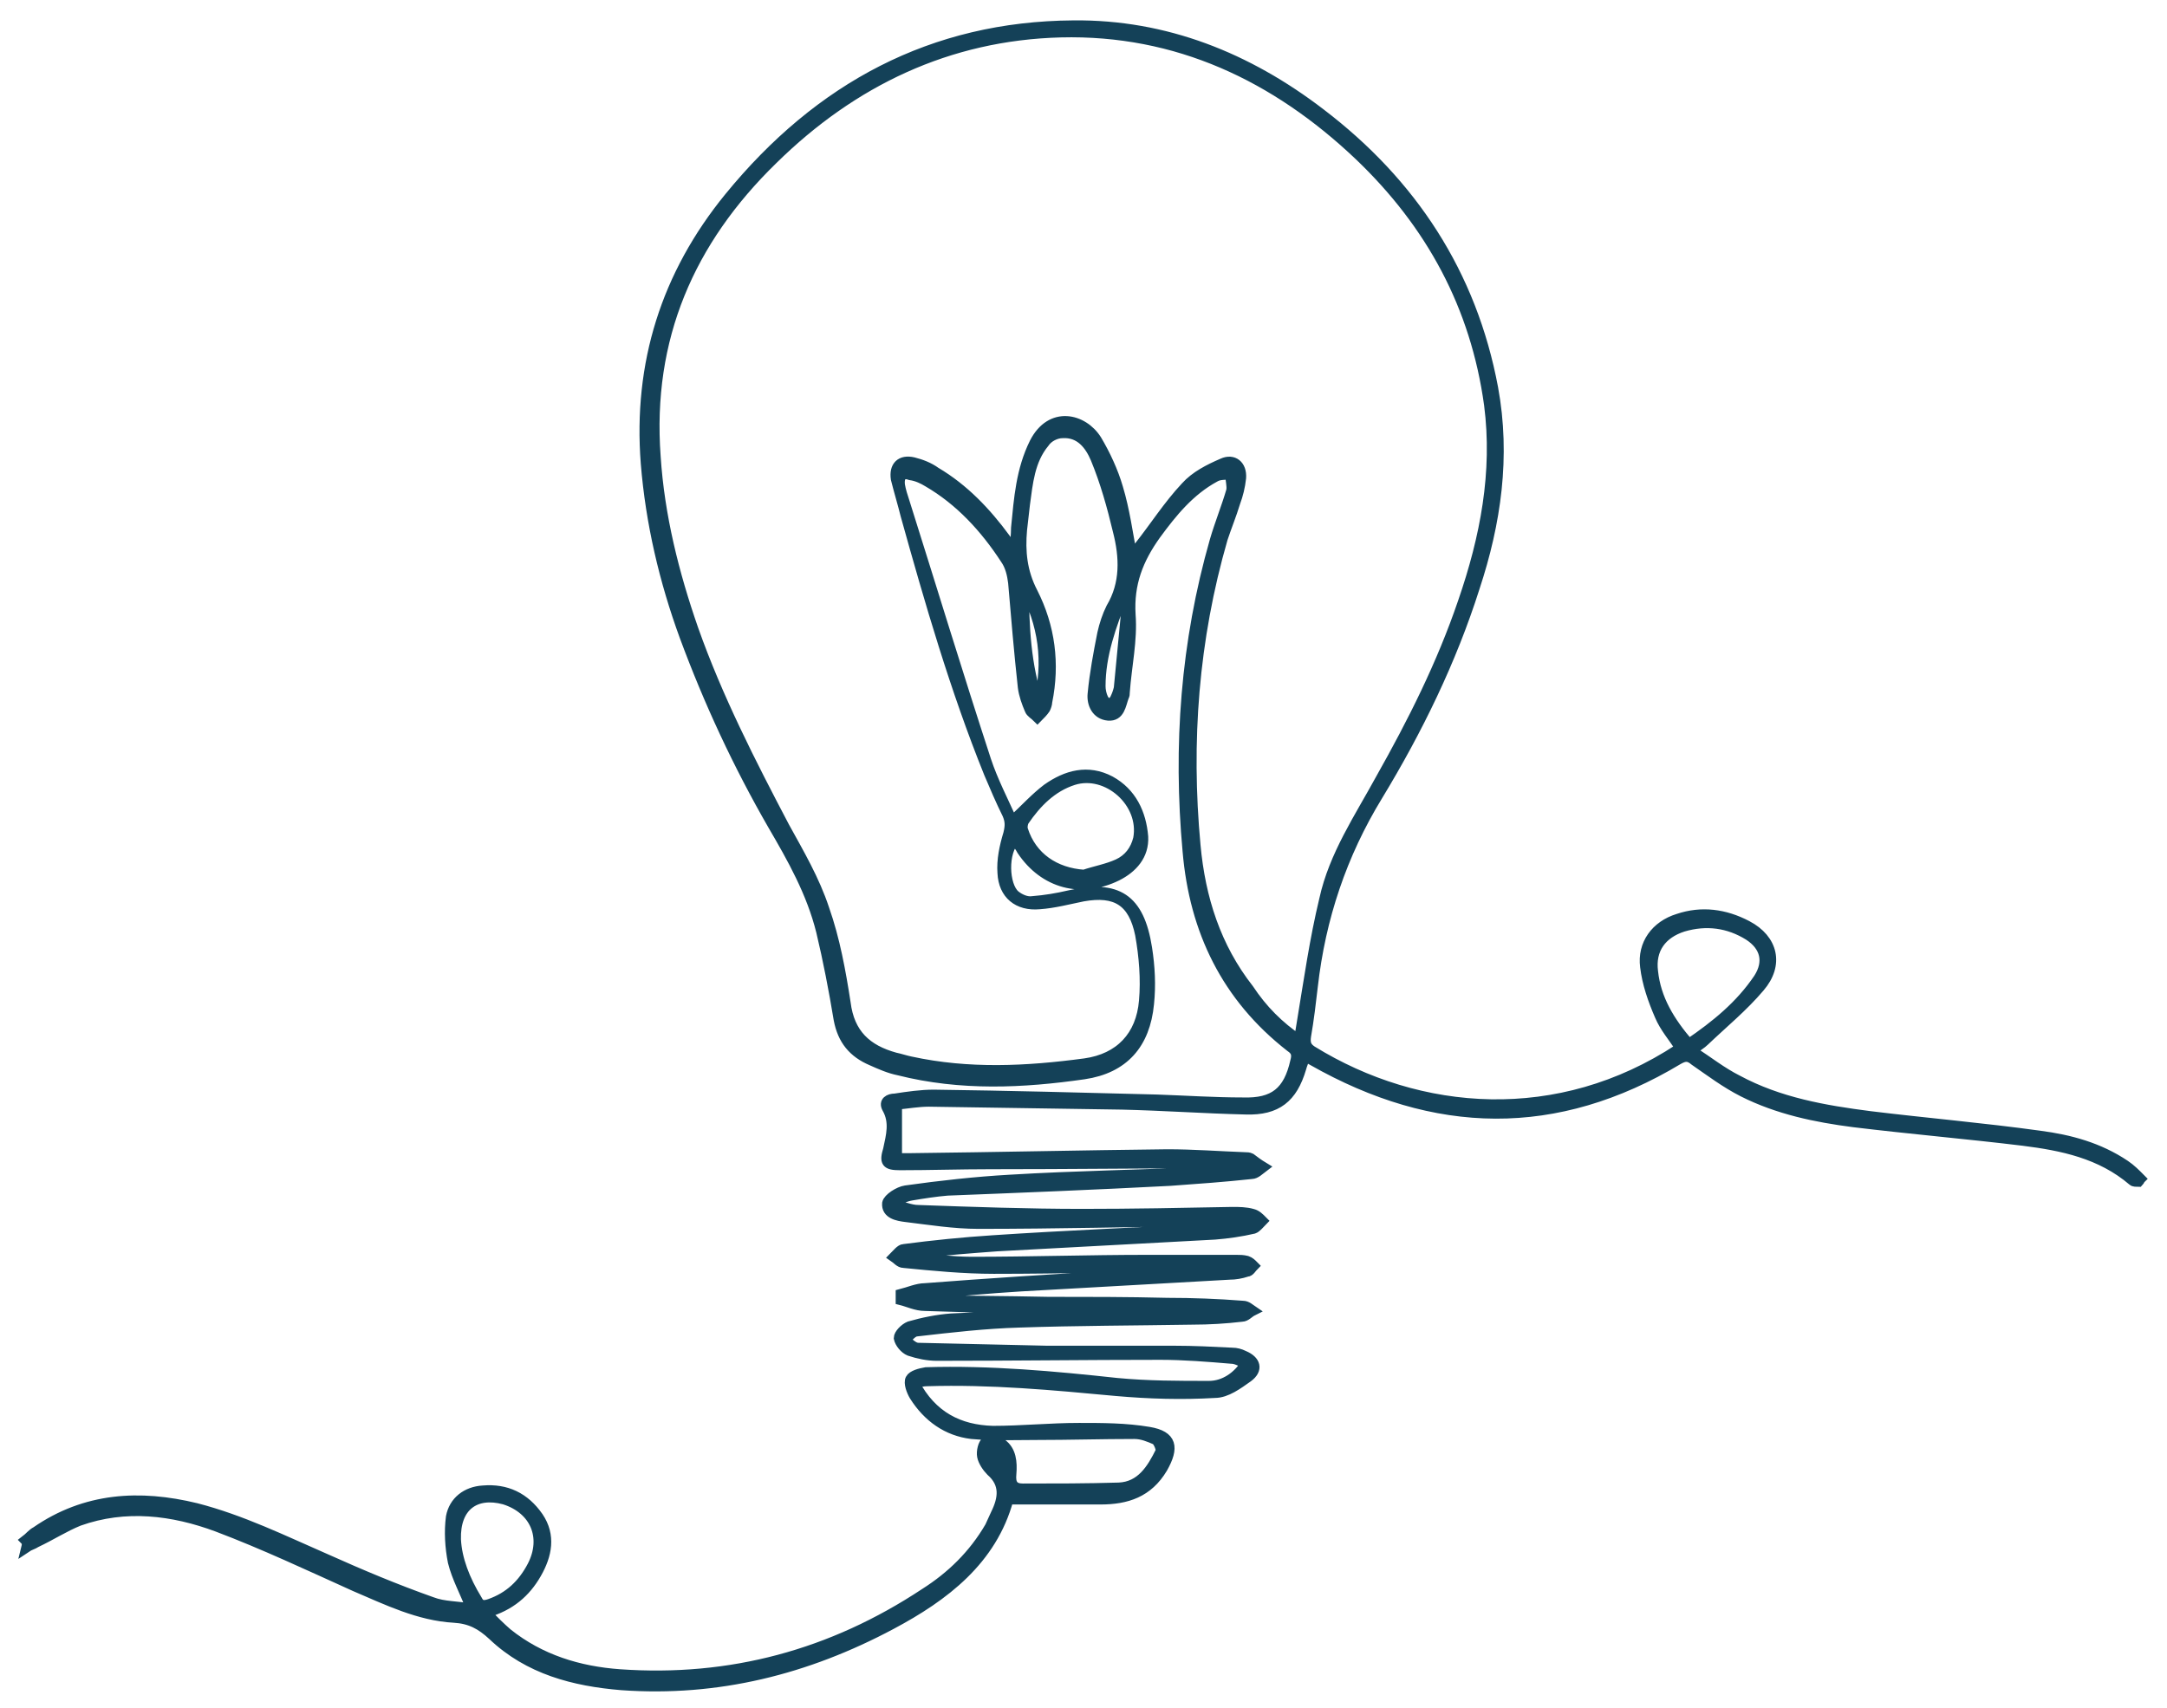 <svg width="85" height="67" viewBox="0 0 85 67" fill="none" xmlns="http://www.w3.org/2000/svg">
<mask id="path-1-outside-1_257_71" maskUnits="userSpaceOnUse" x="0" y="-0.001" width="85" height="67" fill="black">
<rect fill="white" y="-0.001" width="85" height="67"/>
<path d="M1 60.439C1.152 60.324 1.266 60.171 1.418 60.094C3.357 58.752 5.486 58.637 7.692 59.174C9.479 59.634 11.114 60.439 12.787 61.168C14.155 61.782 15.524 62.357 16.931 62.855C17.425 63.047 17.957 63.009 18.49 63.124C18.224 62.434 17.919 61.897 17.767 61.283C17.653 60.708 17.615 60.094 17.691 59.519C17.805 58.906 18.3 58.522 18.946 58.484C19.858 58.407 20.581 58.752 21.113 59.519C21.607 60.248 21.455 61.015 21.037 61.743C20.619 62.472 20.011 63.009 19.06 63.277C19.364 63.584 19.63 63.852 19.896 64.082C21.189 65.118 22.71 65.578 24.307 65.693C28.641 66 32.633 64.926 36.284 62.51C37.31 61.858 38.185 61.015 38.831 59.903C38.907 59.749 38.983 59.557 39.059 59.404C39.363 58.79 39.439 58.215 38.869 57.717C38.717 57.563 38.565 57.333 38.527 57.141C38.489 56.95 38.565 56.643 38.679 56.566C38.831 56.489 39.135 56.528 39.287 56.643C39.667 56.911 39.705 57.371 39.667 57.832C39.629 58.215 39.743 58.407 40.124 58.407C41.378 58.407 42.633 58.407 43.888 58.369C44.762 58.33 45.181 57.64 45.523 56.95C45.561 56.873 45.447 56.566 45.333 56.489C45.066 56.374 44.8 56.259 44.496 56.259C43.203 56.259 41.949 56.298 40.656 56.298C39.819 56.298 38.945 56.336 38.109 56.259C37.158 56.144 36.398 55.608 35.865 54.764C35.751 54.572 35.637 54.265 35.713 54.112C35.789 53.959 36.093 53.882 36.322 53.843C38.831 53.767 41.34 53.997 43.812 54.265C45.028 54.38 46.207 54.38 47.424 54.38C48.032 54.38 48.564 53.997 48.868 53.498C48.678 53.422 48.488 53.307 48.298 53.307C47.386 53.23 46.435 53.153 45.523 53.153C42.595 53.153 39.667 53.192 36.74 53.192C36.398 53.192 36.017 53.115 35.675 53C35.485 52.923 35.295 52.693 35.257 52.501C35.257 52.348 35.485 52.118 35.675 52.041C36.208 51.888 36.778 51.773 37.31 51.734C38.755 51.658 40.2 51.619 41.682 51.581C43.355 51.543 45.028 51.504 46.739 51.466C47.158 51.466 47.538 51.466 47.956 51.466C47.956 51.428 47.956 51.351 47.956 51.312C47.386 51.312 46.777 51.312 46.207 51.312C45.371 51.312 44.496 51.312 43.66 51.312C42.329 51.312 41.036 51.312 39.706 51.312C38.565 51.312 37.424 51.274 36.284 51.236C35.941 51.236 35.637 51.082 35.333 51.006C35.333 50.929 35.333 50.852 35.333 50.776C35.637 50.699 35.979 50.546 36.284 50.546C38.755 50.354 41.226 50.2 43.698 50.047C44.914 49.97 46.131 49.932 47.348 49.855C47.462 49.855 47.576 49.817 47.69 49.702C47.538 49.702 47.386 49.664 47.234 49.664C44.496 49.702 41.721 49.779 38.983 49.779C37.804 49.779 36.626 49.664 35.447 49.548C35.295 49.548 35.181 49.395 35.067 49.318C35.181 49.203 35.333 49.012 35.447 49.012C36.626 48.858 37.766 48.743 38.945 48.666C41.797 48.475 44.648 48.36 47.5 48.206C47.956 48.168 48.374 48.13 48.831 48.053C48.831 48.015 48.831 47.938 48.831 47.9C48.412 47.9 47.956 47.9 47.538 47.9C44.496 47.938 41.416 48.015 38.375 48.015C37.424 48.015 36.474 47.861 35.523 47.746C35.219 47.708 34.763 47.631 34.801 47.209C34.839 47.017 35.257 46.749 35.523 46.711C36.892 46.519 38.261 46.366 39.629 46.289C42.177 46.136 44.762 46.097 47.31 45.982C47.842 45.944 48.374 45.905 48.945 45.829C48.945 45.79 48.945 45.752 48.945 45.714C48.64 45.675 48.336 45.637 48.032 45.637C44.952 45.637 41.911 45.675 38.831 45.675C37.652 45.675 36.474 45.714 35.295 45.714C34.763 45.714 34.687 45.599 34.839 45.1C34.953 44.563 35.105 44.026 34.801 43.489C34.649 43.221 34.877 43.106 35.105 43.106C35.599 43.029 36.132 42.953 36.626 42.953C39.553 42.991 42.443 43.068 45.371 43.144C46.511 43.183 47.614 43.259 48.755 43.259C49.971 43.298 50.541 42.838 50.808 41.649C50.884 41.38 50.846 41.227 50.617 41.074C48.108 39.118 46.853 36.51 46.587 33.404C46.207 29.262 46.511 25.198 47.652 21.209C47.842 20.557 48.108 19.905 48.298 19.253C48.336 19.062 48.26 18.832 48.26 18.602C48.07 18.64 47.842 18.602 47.652 18.717C46.663 19.253 45.979 20.097 45.333 20.979C44.648 21.938 44.268 22.897 44.344 24.124C44.42 25.121 44.192 26.118 44.116 27.153C44.116 27.23 44.116 27.268 44.078 27.345C43.964 27.652 43.926 28.112 43.469 28.074C43.013 28.035 42.823 27.613 42.861 27.23C42.937 26.425 43.089 25.619 43.241 24.852C43.318 24.507 43.431 24.162 43.584 23.855C44.154 22.897 44.116 21.861 43.85 20.826C43.622 19.867 43.355 18.908 42.975 17.988C42.747 17.451 42.367 16.953 41.682 16.991C41.416 16.991 41.112 17.144 40.96 17.375C40.39 18.065 40.314 18.947 40.2 19.79C40.162 20.136 40.124 20.442 40.086 20.788C40.01 21.631 40.086 22.436 40.504 23.242C41.188 24.584 41.378 26.041 41.074 27.537C41.074 27.613 41.036 27.729 40.998 27.805C40.922 27.92 40.808 28.035 40.694 28.15C40.58 28.035 40.428 27.959 40.39 27.843C40.276 27.575 40.162 27.268 40.124 26.962C39.972 25.581 39.858 24.2 39.743 22.858C39.705 22.552 39.629 22.206 39.439 21.938C38.641 20.711 37.652 19.637 36.398 18.908C36.208 18.793 35.979 18.678 35.713 18.64C35.409 18.525 35.257 18.678 35.295 19.023C35.333 19.253 35.409 19.484 35.485 19.714C36.55 23.088 37.576 26.463 38.679 29.838C38.945 30.643 39.363 31.448 39.706 32.215C40.2 31.755 40.618 31.295 41.074 30.95C41.835 30.413 42.671 30.183 43.546 30.643C44.382 31.103 44.762 31.908 44.838 32.829C44.876 33.557 44.42 34.056 43.812 34.363C42.405 35.053 40.96 34.669 40.086 33.366C40.01 33.212 39.896 33.097 39.819 32.944C39.325 33.404 39.363 34.746 39.819 35.13C40.01 35.283 40.276 35.398 40.504 35.36C40.998 35.321 41.454 35.245 41.949 35.13C43.812 34.708 44.686 35.245 44.99 37.2C45.104 37.929 45.142 38.658 45.066 39.386C44.914 40.959 44.078 41.917 42.519 42.147C40.124 42.492 37.69 42.608 35.257 41.994C34.877 41.917 34.535 41.764 34.192 41.611C33.47 41.304 33.052 40.805 32.9 40C32.71 38.849 32.481 37.661 32.215 36.548C31.835 35.015 31.075 33.672 30.314 32.369C28.945 29.991 27.805 27.537 26.854 24.967C26.056 22.782 25.524 20.519 25.334 18.18C25.029 14.268 26.132 10.779 28.603 7.749C32.139 3.416 36.588 1.038 42.101 1C45.713 0.961 48.945 2.265 51.796 4.451C55.37 7.174 57.727 10.74 58.564 15.227C59.058 17.911 58.678 20.519 57.842 23.05C56.929 25.926 55.598 28.649 54.039 31.218C52.633 33.519 51.796 36.012 51.492 38.696C51.416 39.348 51.34 40 51.226 40.652C51.188 40.92 51.226 41.074 51.454 41.227C55.674 43.835 61.149 44.257 65.864 41.15C65.864 41.15 65.864 41.112 65.902 41.112C65.636 40.69 65.294 40.307 65.103 39.846C64.837 39.233 64.609 38.581 64.533 37.929C64.419 37.047 64.951 36.318 65.826 36.05C66.738 35.743 67.651 35.858 68.525 36.318C69.552 36.855 69.78 37.852 69.02 38.734C68.373 39.501 67.575 40.153 66.853 40.843C66.738 40.959 66.586 41.035 66.358 41.227C67.005 41.649 67.537 42.071 68.145 42.377C69.78 43.259 71.567 43.566 73.354 43.796C75.559 44.065 77.803 44.257 80.008 44.563C81.186 44.717 82.327 45.023 83.354 45.714C83.582 45.867 83.772 46.059 83.962 46.251C83.924 46.289 83.924 46.327 83.886 46.366C83.81 46.366 83.696 46.366 83.658 46.327C82.403 45.254 80.882 44.947 79.361 44.755C77.156 44.487 74.913 44.295 72.708 44.026C71.225 43.835 69.742 43.528 68.373 42.838C67.689 42.492 67.081 42.032 66.472 41.611C66.244 41.419 66.092 41.419 65.826 41.572C61.035 44.448 56.283 44.333 51.492 41.611C51.416 41.572 51.302 41.495 51.188 41.457C51.15 41.611 51.074 41.764 51.036 41.917C50.694 43.068 50.085 43.566 48.868 43.528C47.234 43.489 45.637 43.374 44.002 43.336C41.492 43.298 38.945 43.259 36.436 43.221C36.017 43.221 35.599 43.298 35.181 43.336C35.181 44.065 35.181 44.717 35.181 45.445C35.295 45.445 35.485 45.445 35.675 45.445C39.059 45.407 42.405 45.33 45.789 45.292C46.815 45.292 47.804 45.369 48.831 45.407C48.907 45.407 48.983 45.407 49.059 45.445C49.211 45.56 49.363 45.675 49.553 45.79C49.401 45.905 49.249 46.059 49.097 46.059C48.032 46.174 46.968 46.251 45.903 46.327C42.975 46.481 40.086 46.596 37.158 46.711C36.702 46.749 36.208 46.826 35.751 46.903C35.523 46.941 35.295 47.056 35.067 47.094C35.067 47.133 35.067 47.209 35.067 47.248C35.371 47.324 35.713 47.478 36.017 47.478C38.147 47.554 40.314 47.631 42.443 47.631C44.42 47.631 46.359 47.593 48.336 47.554C48.602 47.554 48.868 47.554 49.135 47.631C49.287 47.669 49.401 47.785 49.515 47.9C49.401 48.015 49.287 48.168 49.173 48.206C48.678 48.321 48.146 48.398 47.652 48.436C44.8 48.59 41.949 48.743 39.097 48.897C38.071 48.973 37.082 49.05 36.055 49.165C35.941 49.165 35.827 49.203 35.751 49.242C35.751 49.28 35.751 49.318 35.751 49.357C36.55 49.395 37.348 49.51 38.109 49.51C40.428 49.51 42.709 49.434 45.028 49.434C46.169 49.434 47.348 49.434 48.488 49.434C48.64 49.434 48.755 49.434 48.907 49.472C49.021 49.51 49.097 49.587 49.173 49.664C49.097 49.74 49.021 49.894 48.907 49.894C48.678 49.97 48.45 50.009 48.222 50.009C45.485 50.162 42.747 50.316 40.048 50.469C38.793 50.546 37.538 50.661 36.284 50.776C36.169 50.776 36.093 50.814 35.979 50.852C35.979 50.891 35.979 50.929 35.979 51.006C37.69 51.044 39.401 51.044 41.112 51.082C42.671 51.082 44.23 51.082 45.789 51.121C46.777 51.121 47.766 51.159 48.755 51.236C48.907 51.236 49.021 51.351 49.135 51.428C48.983 51.504 48.868 51.658 48.716 51.658C48.07 51.734 47.424 51.773 46.777 51.773C44.496 51.811 42.215 51.811 39.972 51.888C38.641 51.926 37.31 52.08 35.979 52.233C35.789 52.233 35.637 52.463 35.485 52.578C35.675 52.693 35.827 52.885 36.017 52.885C37.69 52.923 39.401 52.962 41.074 53C42.747 53 44.382 53 46.055 53C46.815 53 47.576 53.038 48.336 53.077C48.488 53.077 48.64 53.115 48.792 53.192C49.249 53.383 49.363 53.728 48.945 54.035C48.564 54.304 48.108 54.649 47.652 54.649C46.359 54.725 45.066 54.687 43.774 54.572C41.302 54.342 38.869 54.112 36.36 54.189C36.208 54.189 36.093 54.227 35.865 54.265C36.55 55.569 37.614 56.106 38.945 56.144C40.086 56.144 41.188 56.029 42.329 56.029C43.241 56.029 44.154 56.029 45.066 56.183C45.979 56.336 46.055 56.796 45.599 57.602C45.028 58.56 44.192 58.829 43.165 58.829C41.987 58.829 40.808 58.829 39.553 58.829C38.907 61.206 37.044 62.625 34.953 63.737C31.645 65.501 28.147 66.383 24.383 66.115C22.52 65.962 20.733 65.501 19.326 64.159C18.87 63.737 18.452 63.507 17.805 63.469C16.437 63.392 15.182 62.779 13.927 62.242C12.14 61.436 10.353 60.593 8.528 59.903C6.779 59.251 4.916 59.02 3.091 59.672C2.521 59.903 1.989 60.248 1.418 60.516C1.304 60.593 1.152 60.631 1.038 60.708C1.076 60.554 1.038 60.478 1 60.439ZM50.96 40.805C50.998 40.537 51.036 40.307 51.074 40.077C51.34 38.466 51.568 36.855 51.948 35.283C52.328 33.557 53.317 32.1 54.154 30.566C55.408 28.342 56.549 26.079 57.385 23.625C58.26 21.094 58.754 18.525 58.412 15.879C57.88 12.006 56.131 8.785 53.317 6.1C50.047 2.994 46.169 1.153 41.606 1.268C37.196 1.383 33.432 3.186 30.314 6.254C27.044 9.436 25.372 13.271 25.714 17.911C25.866 20.251 26.436 22.513 27.197 24.699C28.147 27.383 29.44 29.914 30.77 32.445C31.341 33.481 31.949 34.516 32.329 35.666C32.748 36.855 32.976 38.121 33.166 39.348C33.318 40.575 34.002 41.189 35.105 41.495C35.295 41.534 35.523 41.611 35.713 41.649C37.995 42.147 40.276 42.032 42.557 41.725C43.926 41.534 44.762 40.652 44.876 39.271C44.952 38.428 44.876 37.507 44.724 36.664C44.458 35.36 43.774 34.938 42.481 35.168C41.911 35.283 41.34 35.436 40.77 35.475C39.934 35.551 39.363 35.091 39.325 34.248C39.287 33.749 39.401 33.212 39.553 32.714C39.629 32.407 39.629 32.215 39.515 31.947C39.249 31.41 39.021 30.873 38.793 30.336C37.462 27.038 36.474 23.625 35.523 20.212C35.409 19.752 35.257 19.253 35.143 18.793C35.067 18.295 35.333 18.026 35.827 18.141C36.132 18.218 36.436 18.333 36.702 18.525C37.804 19.177 38.679 20.097 39.439 21.133C39.553 21.286 39.629 21.401 39.819 21.631C39.819 21.248 39.858 20.979 39.858 20.711C39.972 19.56 40.048 18.448 40.58 17.375C41.226 16.109 42.481 16.416 43.013 17.259C43.355 17.835 43.66 18.487 43.85 19.139C44.116 20.02 44.23 20.902 44.42 21.9C44.534 21.708 44.61 21.554 44.686 21.439C45.294 20.672 45.827 19.829 46.511 19.1C46.891 18.678 47.424 18.41 47.956 18.18C48.374 17.988 48.716 18.256 48.678 18.755C48.64 19.1 48.564 19.407 48.45 19.714C48.298 20.212 48.108 20.672 47.956 21.133C46.815 25.082 46.511 29.109 46.891 33.174C47.081 35.245 47.69 37.162 48.983 38.811C49.515 39.616 50.161 40.268 50.96 40.805ZM66.244 40.959C67.309 40.23 68.259 39.463 68.982 38.389C69.4 37.737 69.248 37.124 68.602 36.702C67.803 36.203 66.928 36.088 66.016 36.357C65.18 36.625 64.723 37.239 64.837 38.121C64.951 39.194 65.484 40.077 66.244 40.959ZM42.519 34.324C42.975 34.171 43.431 34.094 43.85 33.903C44.268 33.711 44.534 33.366 44.648 32.905C44.914 31.487 43.431 30.183 42.101 30.605C41.264 30.873 40.656 31.487 40.162 32.215C40.124 32.292 40.086 32.445 40.124 32.56C40.466 33.634 41.378 34.248 42.519 34.324ZM17.881 60.401C17.919 61.168 18.224 61.973 18.718 62.779C18.832 63.009 18.984 63.009 19.212 62.932C19.973 62.664 20.505 62.165 20.885 61.436C21.455 60.324 20.999 59.212 19.782 58.829C18.642 58.522 17.843 59.097 17.881 60.401ZM44.23 23.433C44.154 23.433 44.078 23.395 44.04 23.395C43.584 24.546 43.165 25.696 43.165 26.923C43.165 27.076 43.203 27.268 43.279 27.422C43.317 27.498 43.431 27.613 43.546 27.613C43.584 27.613 43.698 27.498 43.736 27.422C43.812 27.268 43.85 27.153 43.888 27C44.002 25.811 44.116 24.622 44.23 23.433ZM40.732 27.575C41.15 25.964 40.922 24.469 40.162 23.05C40.162 24.584 40.238 26.118 40.732 27.575ZM39.287 57.832C39.363 57.793 39.401 57.793 39.477 57.755C39.401 57.448 39.325 57.18 39.211 56.873C39.173 56.796 38.983 56.796 38.869 56.72C38.869 56.835 38.793 56.988 38.869 57.065C38.945 57.371 39.135 57.602 39.287 57.832Z"/>
</mask>
<path d="M1 60.439C1.152 60.324 1.266 60.171 1.418 60.094C3.357 58.752 5.486 58.637 7.692 59.174C9.479 59.634 11.114 60.439 12.787 61.168C14.155 61.782 15.524 62.357 16.931 62.855C17.425 63.047 17.957 63.009 18.49 63.124C18.224 62.434 17.919 61.897 17.767 61.283C17.653 60.708 17.615 60.094 17.691 59.519C17.805 58.906 18.3 58.522 18.946 58.484C19.858 58.407 20.581 58.752 21.113 59.519C21.607 60.248 21.455 61.015 21.037 61.743C20.619 62.472 20.011 63.009 19.06 63.277C19.364 63.584 19.63 63.852 19.896 64.082C21.189 65.118 22.71 65.578 24.307 65.693C28.641 66 32.633 64.926 36.284 62.51C37.31 61.858 38.185 61.015 38.831 59.903C38.907 59.749 38.983 59.557 39.059 59.404C39.363 58.79 39.439 58.215 38.869 57.717C38.717 57.563 38.565 57.333 38.527 57.141C38.489 56.95 38.565 56.643 38.679 56.566C38.831 56.489 39.135 56.528 39.287 56.643C39.667 56.911 39.705 57.371 39.667 57.832C39.629 58.215 39.743 58.407 40.124 58.407C41.378 58.407 42.633 58.407 43.888 58.369C44.762 58.33 45.181 57.64 45.523 56.95C45.561 56.873 45.447 56.566 45.333 56.489C45.066 56.374 44.8 56.259 44.496 56.259C43.203 56.259 41.949 56.298 40.656 56.298C39.819 56.298 38.945 56.336 38.109 56.259C37.158 56.144 36.398 55.608 35.865 54.764C35.751 54.572 35.637 54.265 35.713 54.112C35.789 53.959 36.093 53.882 36.322 53.843C38.831 53.767 41.34 53.997 43.812 54.265C45.028 54.38 46.207 54.38 47.424 54.38C48.032 54.38 48.564 53.997 48.868 53.498C48.678 53.422 48.488 53.307 48.298 53.307C47.386 53.23 46.435 53.153 45.523 53.153C42.595 53.153 39.667 53.192 36.74 53.192C36.398 53.192 36.017 53.115 35.675 53C35.485 52.923 35.295 52.693 35.257 52.501C35.257 52.348 35.485 52.118 35.675 52.041C36.208 51.888 36.778 51.773 37.31 51.734C38.755 51.658 40.2 51.619 41.682 51.581C43.355 51.543 45.028 51.504 46.739 51.466C47.158 51.466 47.538 51.466 47.956 51.466C47.956 51.428 47.956 51.351 47.956 51.312C47.386 51.312 46.777 51.312 46.207 51.312C45.371 51.312 44.496 51.312 43.66 51.312C42.329 51.312 41.036 51.312 39.706 51.312C38.565 51.312 37.424 51.274 36.284 51.236C35.941 51.236 35.637 51.082 35.333 51.006C35.333 50.929 35.333 50.852 35.333 50.776C35.637 50.699 35.979 50.546 36.284 50.546C38.755 50.354 41.226 50.2 43.698 50.047C44.914 49.97 46.131 49.932 47.348 49.855C47.462 49.855 47.576 49.817 47.69 49.702C47.538 49.702 47.386 49.664 47.234 49.664C44.496 49.702 41.721 49.779 38.983 49.779C37.804 49.779 36.626 49.664 35.447 49.548C35.295 49.548 35.181 49.395 35.067 49.318C35.181 49.203 35.333 49.012 35.447 49.012C36.626 48.858 37.766 48.743 38.945 48.666C41.797 48.475 44.648 48.36 47.5 48.206C47.956 48.168 48.374 48.13 48.831 48.053C48.831 48.015 48.831 47.938 48.831 47.9C48.412 47.9 47.956 47.9 47.538 47.9C44.496 47.938 41.416 48.015 38.375 48.015C37.424 48.015 36.474 47.861 35.523 47.746C35.219 47.708 34.763 47.631 34.801 47.209C34.839 47.017 35.257 46.749 35.523 46.711C36.892 46.519 38.261 46.366 39.629 46.289C42.177 46.136 44.762 46.097 47.31 45.982C47.842 45.944 48.374 45.905 48.945 45.829C48.945 45.79 48.945 45.752 48.945 45.714C48.64 45.675 48.336 45.637 48.032 45.637C44.952 45.637 41.911 45.675 38.831 45.675C37.652 45.675 36.474 45.714 35.295 45.714C34.763 45.714 34.687 45.599 34.839 45.1C34.953 44.563 35.105 44.026 34.801 43.489C34.649 43.221 34.877 43.106 35.105 43.106C35.599 43.029 36.132 42.953 36.626 42.953C39.553 42.991 42.443 43.068 45.371 43.144C46.511 43.183 47.614 43.259 48.755 43.259C49.971 43.298 50.541 42.838 50.808 41.649C50.884 41.38 50.846 41.227 50.617 41.074C48.108 39.118 46.853 36.51 46.587 33.404C46.207 29.262 46.511 25.198 47.652 21.209C47.842 20.557 48.108 19.905 48.298 19.253C48.336 19.062 48.26 18.832 48.26 18.602C48.07 18.64 47.842 18.602 47.652 18.717C46.663 19.253 45.979 20.097 45.333 20.979C44.648 21.938 44.268 22.897 44.344 24.124C44.42 25.121 44.192 26.118 44.116 27.153C44.116 27.23 44.116 27.268 44.078 27.345C43.964 27.652 43.926 28.112 43.469 28.074C43.013 28.035 42.823 27.613 42.861 27.23C42.937 26.425 43.089 25.619 43.241 24.852C43.318 24.507 43.431 24.162 43.584 23.855C44.154 22.897 44.116 21.861 43.85 20.826C43.622 19.867 43.355 18.908 42.975 17.988C42.747 17.451 42.367 16.953 41.682 16.991C41.416 16.991 41.112 17.144 40.96 17.375C40.39 18.065 40.314 18.947 40.2 19.79C40.162 20.136 40.124 20.442 40.086 20.788C40.01 21.631 40.086 22.436 40.504 23.242C41.188 24.584 41.378 26.041 41.074 27.537C41.074 27.613 41.036 27.729 40.998 27.805C40.922 27.92 40.808 28.035 40.694 28.15C40.58 28.035 40.428 27.959 40.39 27.843C40.276 27.575 40.162 27.268 40.124 26.962C39.972 25.581 39.858 24.2 39.743 22.858C39.705 22.552 39.629 22.206 39.439 21.938C38.641 20.711 37.652 19.637 36.398 18.908C36.208 18.793 35.979 18.678 35.713 18.64C35.409 18.525 35.257 18.678 35.295 19.023C35.333 19.253 35.409 19.484 35.485 19.714C36.55 23.088 37.576 26.463 38.679 29.838C38.945 30.643 39.363 31.448 39.706 32.215C40.2 31.755 40.618 31.295 41.074 30.95C41.835 30.413 42.671 30.183 43.546 30.643C44.382 31.103 44.762 31.908 44.838 32.829C44.876 33.557 44.42 34.056 43.812 34.363C42.405 35.053 40.96 34.669 40.086 33.366C40.01 33.212 39.896 33.097 39.819 32.944C39.325 33.404 39.363 34.746 39.819 35.13C40.01 35.283 40.276 35.398 40.504 35.36C40.998 35.321 41.454 35.245 41.949 35.13C43.812 34.708 44.686 35.245 44.99 37.2C45.104 37.929 45.142 38.658 45.066 39.386C44.914 40.959 44.078 41.917 42.519 42.147C40.124 42.492 37.69 42.608 35.257 41.994C34.877 41.917 34.535 41.764 34.192 41.611C33.47 41.304 33.052 40.805 32.9 40C32.71 38.849 32.481 37.661 32.215 36.548C31.835 35.015 31.075 33.672 30.314 32.369C28.945 29.991 27.805 27.537 26.854 24.967C26.056 22.782 25.524 20.519 25.334 18.18C25.029 14.268 26.132 10.779 28.603 7.749C32.139 3.416 36.588 1.038 42.101 1C45.713 0.961 48.945 2.265 51.796 4.451C55.37 7.174 57.727 10.74 58.564 15.227C59.058 17.911 58.678 20.519 57.842 23.05C56.929 25.926 55.598 28.649 54.039 31.218C52.633 33.519 51.796 36.012 51.492 38.696C51.416 39.348 51.34 40 51.226 40.652C51.188 40.92 51.226 41.074 51.454 41.227C55.674 43.835 61.149 44.257 65.864 41.15C65.864 41.15 65.864 41.112 65.902 41.112C65.636 40.69 65.294 40.307 65.103 39.846C64.837 39.233 64.609 38.581 64.533 37.929C64.419 37.047 64.951 36.318 65.826 36.05C66.738 35.743 67.651 35.858 68.525 36.318C69.552 36.855 69.78 37.852 69.02 38.734C68.373 39.501 67.575 40.153 66.853 40.843C66.738 40.959 66.586 41.035 66.358 41.227C67.005 41.649 67.537 42.071 68.145 42.377C69.78 43.259 71.567 43.566 73.354 43.796C75.559 44.065 77.803 44.257 80.008 44.563C81.186 44.717 82.327 45.023 83.354 45.714C83.582 45.867 83.772 46.059 83.962 46.251C83.924 46.289 83.924 46.327 83.886 46.366C83.81 46.366 83.696 46.366 83.658 46.327C82.403 45.254 80.882 44.947 79.361 44.755C77.156 44.487 74.913 44.295 72.708 44.026C71.225 43.835 69.742 43.528 68.373 42.838C67.689 42.492 67.081 42.032 66.472 41.611C66.244 41.419 66.092 41.419 65.826 41.572C61.035 44.448 56.283 44.333 51.492 41.611C51.416 41.572 51.302 41.495 51.188 41.457C51.15 41.611 51.074 41.764 51.036 41.917C50.694 43.068 50.085 43.566 48.868 43.528C47.234 43.489 45.637 43.374 44.002 43.336C41.492 43.298 38.945 43.259 36.436 43.221C36.017 43.221 35.599 43.298 35.181 43.336C35.181 44.065 35.181 44.717 35.181 45.445C35.295 45.445 35.485 45.445 35.675 45.445C39.059 45.407 42.405 45.33 45.789 45.292C46.815 45.292 47.804 45.369 48.831 45.407C48.907 45.407 48.983 45.407 49.059 45.445C49.211 45.56 49.363 45.675 49.553 45.79C49.401 45.905 49.249 46.059 49.097 46.059C48.032 46.174 46.968 46.251 45.903 46.327C42.975 46.481 40.086 46.596 37.158 46.711C36.702 46.749 36.208 46.826 35.751 46.903C35.523 46.941 35.295 47.056 35.067 47.094C35.067 47.133 35.067 47.209 35.067 47.248C35.371 47.324 35.713 47.478 36.017 47.478C38.147 47.554 40.314 47.631 42.443 47.631C44.42 47.631 46.359 47.593 48.336 47.554C48.602 47.554 48.868 47.554 49.135 47.631C49.287 47.669 49.401 47.785 49.515 47.9C49.401 48.015 49.287 48.168 49.173 48.206C48.678 48.321 48.146 48.398 47.652 48.436C44.8 48.59 41.949 48.743 39.097 48.897C38.071 48.973 37.082 49.05 36.055 49.165C35.941 49.165 35.827 49.203 35.751 49.242C35.751 49.28 35.751 49.318 35.751 49.357C36.55 49.395 37.348 49.51 38.109 49.51C40.428 49.51 42.709 49.434 45.028 49.434C46.169 49.434 47.348 49.434 48.488 49.434C48.64 49.434 48.755 49.434 48.907 49.472C49.021 49.51 49.097 49.587 49.173 49.664C49.097 49.74 49.021 49.894 48.907 49.894C48.678 49.97 48.45 50.009 48.222 50.009C45.485 50.162 42.747 50.316 40.048 50.469C38.793 50.546 37.538 50.661 36.284 50.776C36.169 50.776 36.093 50.814 35.979 50.852C35.979 50.891 35.979 50.929 35.979 51.006C37.69 51.044 39.401 51.044 41.112 51.082C42.671 51.082 44.23 51.082 45.789 51.121C46.777 51.121 47.766 51.159 48.755 51.236C48.907 51.236 49.021 51.351 49.135 51.428C48.983 51.504 48.868 51.658 48.716 51.658C48.07 51.734 47.424 51.773 46.777 51.773C44.496 51.811 42.215 51.811 39.972 51.888C38.641 51.926 37.31 52.08 35.979 52.233C35.789 52.233 35.637 52.463 35.485 52.578C35.675 52.693 35.827 52.885 36.017 52.885C37.69 52.923 39.401 52.962 41.074 53C42.747 53 44.382 53 46.055 53C46.815 53 47.576 53.038 48.336 53.077C48.488 53.077 48.64 53.115 48.792 53.192C49.249 53.383 49.363 53.728 48.945 54.035C48.564 54.304 48.108 54.649 47.652 54.649C46.359 54.725 45.066 54.687 43.774 54.572C41.302 54.342 38.869 54.112 36.36 54.189C36.208 54.189 36.093 54.227 35.865 54.265C36.55 55.569 37.614 56.106 38.945 56.144C40.086 56.144 41.188 56.029 42.329 56.029C43.241 56.029 44.154 56.029 45.066 56.183C45.979 56.336 46.055 56.796 45.599 57.602C45.028 58.56 44.192 58.829 43.165 58.829C41.987 58.829 40.808 58.829 39.553 58.829C38.907 61.206 37.044 62.625 34.953 63.737C31.645 65.501 28.147 66.383 24.383 66.115C22.52 65.962 20.733 65.501 19.326 64.159C18.87 63.737 18.452 63.507 17.805 63.469C16.437 63.392 15.182 62.779 13.927 62.242C12.14 61.436 10.353 60.593 8.528 59.903C6.779 59.251 4.916 59.02 3.091 59.672C2.521 59.903 1.989 60.248 1.418 60.516C1.304 60.593 1.152 60.631 1.038 60.708C1.076 60.554 1.038 60.478 1 60.439ZM50.96 40.805C50.998 40.537 51.036 40.307 51.074 40.077C51.34 38.466 51.568 36.855 51.948 35.283C52.328 33.557 53.317 32.1 54.154 30.566C55.408 28.342 56.549 26.079 57.385 23.625C58.26 21.094 58.754 18.525 58.412 15.879C57.88 12.006 56.131 8.785 53.317 6.1C50.047 2.994 46.169 1.153 41.606 1.268C37.196 1.383 33.432 3.186 30.314 6.254C27.044 9.436 25.372 13.271 25.714 17.911C25.866 20.251 26.436 22.513 27.197 24.699C28.147 27.383 29.44 29.914 30.77 32.445C31.341 33.481 31.949 34.516 32.329 35.666C32.748 36.855 32.976 38.121 33.166 39.348C33.318 40.575 34.002 41.189 35.105 41.495C35.295 41.534 35.523 41.611 35.713 41.649C37.995 42.147 40.276 42.032 42.557 41.725C43.926 41.534 44.762 40.652 44.876 39.271C44.952 38.428 44.876 37.507 44.724 36.664C44.458 35.36 43.774 34.938 42.481 35.168C41.911 35.283 41.34 35.436 40.77 35.475C39.934 35.551 39.363 35.091 39.325 34.248C39.287 33.749 39.401 33.212 39.553 32.714C39.629 32.407 39.629 32.215 39.515 31.947C39.249 31.41 39.021 30.873 38.793 30.336C37.462 27.038 36.474 23.625 35.523 20.212C35.409 19.752 35.257 19.253 35.143 18.793C35.067 18.295 35.333 18.026 35.827 18.141C36.132 18.218 36.436 18.333 36.702 18.525C37.804 19.177 38.679 20.097 39.439 21.133C39.553 21.286 39.629 21.401 39.819 21.631C39.819 21.248 39.858 20.979 39.858 20.711C39.972 19.56 40.048 18.448 40.58 17.375C41.226 16.109 42.481 16.416 43.013 17.259C43.355 17.835 43.66 18.487 43.85 19.139C44.116 20.02 44.23 20.902 44.42 21.9C44.534 21.708 44.61 21.554 44.686 21.439C45.294 20.672 45.827 19.829 46.511 19.1C46.891 18.678 47.424 18.41 47.956 18.18C48.374 17.988 48.716 18.256 48.678 18.755C48.64 19.1 48.564 19.407 48.45 19.714C48.298 20.212 48.108 20.672 47.956 21.133C46.815 25.082 46.511 29.109 46.891 33.174C47.081 35.245 47.69 37.162 48.983 38.811C49.515 39.616 50.161 40.268 50.96 40.805ZM66.244 40.959C67.309 40.23 68.259 39.463 68.982 38.389C69.4 37.737 69.248 37.124 68.602 36.702C67.803 36.203 66.928 36.088 66.016 36.357C65.18 36.625 64.723 37.239 64.837 38.121C64.951 39.194 65.484 40.077 66.244 40.959ZM42.519 34.324C42.975 34.171 43.431 34.094 43.85 33.903C44.268 33.711 44.534 33.366 44.648 32.905C44.914 31.487 43.431 30.183 42.101 30.605C41.264 30.873 40.656 31.487 40.162 32.215C40.124 32.292 40.086 32.445 40.124 32.56C40.466 33.634 41.378 34.248 42.519 34.324ZM17.881 60.401C17.919 61.168 18.224 61.973 18.718 62.779C18.832 63.009 18.984 63.009 19.212 62.932C19.973 62.664 20.505 62.165 20.885 61.436C21.455 60.324 20.999 59.212 19.782 58.829C18.642 58.522 17.843 59.097 17.881 60.401ZM44.23 23.433C44.154 23.433 44.078 23.395 44.04 23.395C43.584 24.546 43.165 25.696 43.165 26.923C43.165 27.076 43.203 27.268 43.279 27.422C43.317 27.498 43.431 27.613 43.546 27.613C43.584 27.613 43.698 27.498 43.736 27.422C43.812 27.268 43.85 27.153 43.888 27C44.002 25.811 44.116 24.622 44.23 23.433ZM40.732 27.575C41.15 25.964 40.922 24.469 40.162 23.05C40.162 24.584 40.238 26.118 40.732 27.575ZM39.287 57.832C39.363 57.793 39.401 57.793 39.477 57.755C39.401 57.448 39.325 57.18 39.211 56.873C39.173 56.796 38.983 56.796 38.869 56.72C38.869 56.835 38.793 56.988 38.869 57.065C38.945 57.371 39.135 57.602 39.287 57.832Z" fill="#144158"/>
<path d="M1 60.439C1.152 60.324 1.266 60.171 1.418 60.094C3.357 58.752 5.486 58.637 7.692 59.174C9.479 59.634 11.114 60.439 12.787 61.168C14.155 61.782 15.524 62.357 16.931 62.855C17.425 63.047 17.957 63.009 18.49 63.124C18.224 62.434 17.919 61.897 17.767 61.283C17.653 60.708 17.615 60.094 17.691 59.519C17.805 58.906 18.3 58.522 18.946 58.484C19.858 58.407 20.581 58.752 21.113 59.519C21.607 60.248 21.455 61.015 21.037 61.743C20.619 62.472 20.011 63.009 19.06 63.277C19.364 63.584 19.63 63.852 19.896 64.082C21.189 65.118 22.71 65.578 24.307 65.693C28.641 66 32.633 64.926 36.284 62.51C37.31 61.858 38.185 61.015 38.831 59.903C38.907 59.749 38.983 59.557 39.059 59.404C39.363 58.79 39.439 58.215 38.869 57.717C38.717 57.563 38.565 57.333 38.527 57.141C38.489 56.95 38.565 56.643 38.679 56.566C38.831 56.489 39.135 56.528 39.287 56.643C39.667 56.911 39.705 57.371 39.667 57.832C39.629 58.215 39.743 58.407 40.124 58.407C41.378 58.407 42.633 58.407 43.888 58.369C44.762 58.33 45.181 57.64 45.523 56.95C45.561 56.873 45.447 56.566 45.333 56.489C45.066 56.374 44.8 56.259 44.496 56.259C43.203 56.259 41.949 56.298 40.656 56.298C39.819 56.298 38.945 56.336 38.109 56.259C37.158 56.144 36.398 55.608 35.865 54.764C35.751 54.572 35.637 54.265 35.713 54.112C35.789 53.959 36.093 53.882 36.322 53.843C38.831 53.767 41.34 53.997 43.812 54.265C45.028 54.38 46.207 54.38 47.424 54.38C48.032 54.38 48.564 53.997 48.868 53.498C48.678 53.422 48.488 53.307 48.298 53.307C47.386 53.23 46.435 53.153 45.523 53.153C42.595 53.153 39.667 53.192 36.74 53.192C36.398 53.192 36.017 53.115 35.675 53C35.485 52.923 35.295 52.693 35.257 52.501C35.257 52.348 35.485 52.118 35.675 52.041C36.208 51.888 36.778 51.773 37.31 51.734C38.755 51.658 40.2 51.619 41.682 51.581C43.355 51.543 45.028 51.504 46.739 51.466C47.158 51.466 47.538 51.466 47.956 51.466C47.956 51.428 47.956 51.351 47.956 51.312C47.386 51.312 46.777 51.312 46.207 51.312C45.371 51.312 44.496 51.312 43.66 51.312C42.329 51.312 41.036 51.312 39.706 51.312C38.565 51.312 37.424 51.274 36.284 51.236C35.941 51.236 35.637 51.082 35.333 51.006C35.333 50.929 35.333 50.852 35.333 50.776C35.637 50.699 35.979 50.546 36.284 50.546C38.755 50.354 41.226 50.2 43.698 50.047C44.914 49.97 46.131 49.932 47.348 49.855C47.462 49.855 47.576 49.817 47.69 49.702C47.538 49.702 47.386 49.664 47.234 49.664C44.496 49.702 41.721 49.779 38.983 49.779C37.804 49.779 36.626 49.664 35.447 49.548C35.295 49.548 35.181 49.395 35.067 49.318C35.181 49.203 35.333 49.012 35.447 49.012C36.626 48.858 37.766 48.743 38.945 48.666C41.797 48.475 44.648 48.36 47.5 48.206C47.956 48.168 48.374 48.13 48.831 48.053C48.831 48.015 48.831 47.938 48.831 47.9C48.412 47.9 47.956 47.9 47.538 47.9C44.496 47.938 41.416 48.015 38.375 48.015C37.424 48.015 36.474 47.861 35.523 47.746C35.219 47.708 34.763 47.631 34.801 47.209C34.839 47.017 35.257 46.749 35.523 46.711C36.892 46.519 38.261 46.366 39.629 46.289C42.177 46.136 44.762 46.097 47.31 45.982C47.842 45.944 48.374 45.905 48.945 45.829C48.945 45.79 48.945 45.752 48.945 45.714C48.64 45.675 48.336 45.637 48.032 45.637C44.952 45.637 41.911 45.675 38.831 45.675C37.652 45.675 36.474 45.714 35.295 45.714C34.763 45.714 34.687 45.599 34.839 45.1C34.953 44.563 35.105 44.026 34.801 43.489C34.649 43.221 34.877 43.106 35.105 43.106C35.599 43.029 36.132 42.953 36.626 42.953C39.553 42.991 42.443 43.068 45.371 43.144C46.511 43.183 47.614 43.259 48.755 43.259C49.971 43.298 50.541 42.838 50.808 41.649C50.884 41.38 50.846 41.227 50.617 41.074C48.108 39.118 46.853 36.51 46.587 33.404C46.207 29.262 46.511 25.198 47.652 21.209C47.842 20.557 48.108 19.905 48.298 19.253C48.336 19.062 48.26 18.832 48.26 18.602C48.07 18.64 47.842 18.602 47.652 18.717C46.663 19.253 45.979 20.097 45.333 20.979C44.648 21.938 44.268 22.897 44.344 24.124C44.42 25.121 44.192 26.118 44.116 27.153C44.116 27.23 44.116 27.268 44.078 27.345C43.964 27.652 43.926 28.112 43.469 28.074C43.013 28.035 42.823 27.613 42.861 27.23C42.937 26.425 43.089 25.619 43.241 24.852C43.318 24.507 43.431 24.162 43.584 23.855C44.154 22.897 44.116 21.861 43.85 20.826C43.622 19.867 43.355 18.908 42.975 17.988C42.747 17.451 42.367 16.953 41.682 16.991C41.416 16.991 41.112 17.144 40.96 17.375C40.39 18.065 40.314 18.947 40.2 19.79C40.162 20.136 40.124 20.442 40.086 20.788C40.01 21.631 40.086 22.436 40.504 23.242C41.188 24.584 41.378 26.041 41.074 27.537C41.074 27.613 41.036 27.729 40.998 27.805C40.922 27.92 40.808 28.035 40.694 28.15C40.58 28.035 40.428 27.959 40.39 27.843C40.276 27.575 40.162 27.268 40.124 26.962C39.972 25.581 39.858 24.2 39.743 22.858C39.705 22.552 39.629 22.206 39.439 21.938C38.641 20.711 37.652 19.637 36.398 18.908C36.208 18.793 35.979 18.678 35.713 18.64C35.409 18.525 35.257 18.678 35.295 19.023C35.333 19.253 35.409 19.484 35.485 19.714C36.55 23.088 37.576 26.463 38.679 29.838C38.945 30.643 39.363 31.448 39.706 32.215C40.2 31.755 40.618 31.295 41.074 30.95C41.835 30.413 42.671 30.183 43.546 30.643C44.382 31.103 44.762 31.908 44.838 32.829C44.876 33.557 44.42 34.056 43.812 34.363C42.405 35.053 40.96 34.669 40.086 33.366C40.01 33.212 39.896 33.097 39.819 32.944C39.325 33.404 39.363 34.746 39.819 35.13C40.01 35.283 40.276 35.398 40.504 35.36C40.998 35.321 41.454 35.245 41.949 35.13C43.812 34.708 44.686 35.245 44.99 37.2C45.104 37.929 45.142 38.658 45.066 39.386C44.914 40.959 44.078 41.917 42.519 42.147C40.124 42.492 37.69 42.608 35.257 41.994C34.877 41.917 34.535 41.764 34.192 41.611C33.47 41.304 33.052 40.805 32.9 40C32.71 38.849 32.481 37.661 32.215 36.548C31.835 35.015 31.075 33.672 30.314 32.369C28.945 29.991 27.805 27.537 26.854 24.967C26.056 22.782 25.524 20.519 25.334 18.18C25.029 14.268 26.132 10.779 28.603 7.749C32.139 3.416 36.588 1.038 42.101 1C45.713 0.961 48.945 2.265 51.796 4.451C55.37 7.174 57.727 10.74 58.564 15.227C59.058 17.911 58.678 20.519 57.842 23.05C56.929 25.926 55.598 28.649 54.039 31.218C52.633 33.519 51.796 36.012 51.492 38.696C51.416 39.348 51.34 40 51.226 40.652C51.188 40.92 51.226 41.074 51.454 41.227C55.674 43.835 61.149 44.257 65.864 41.15C65.864 41.15 65.864 41.112 65.902 41.112C65.636 40.69 65.294 40.307 65.103 39.846C64.837 39.233 64.609 38.581 64.533 37.929C64.419 37.047 64.951 36.318 65.826 36.05C66.738 35.743 67.651 35.858 68.525 36.318C69.552 36.855 69.78 37.852 69.02 38.734C68.373 39.501 67.575 40.153 66.853 40.843C66.738 40.959 66.586 41.035 66.358 41.227C67.005 41.649 67.537 42.071 68.145 42.377C69.78 43.259 71.567 43.566 73.354 43.796C75.559 44.065 77.803 44.257 80.008 44.563C81.186 44.717 82.327 45.023 83.354 45.714C83.582 45.867 83.772 46.059 83.962 46.251C83.924 46.289 83.924 46.327 83.886 46.366C83.81 46.366 83.696 46.366 83.658 46.327C82.403 45.254 80.882 44.947 79.361 44.755C77.156 44.487 74.913 44.295 72.708 44.026C71.225 43.835 69.742 43.528 68.373 42.838C67.689 42.492 67.081 42.032 66.472 41.611C66.244 41.419 66.092 41.419 65.826 41.572C61.035 44.448 56.283 44.333 51.492 41.611C51.416 41.572 51.302 41.495 51.188 41.457C51.15 41.611 51.074 41.764 51.036 41.917C50.694 43.068 50.085 43.566 48.868 43.528C47.234 43.489 45.637 43.374 44.002 43.336C41.492 43.298 38.945 43.259 36.436 43.221C36.017 43.221 35.599 43.298 35.181 43.336C35.181 44.065 35.181 44.717 35.181 45.445C35.295 45.445 35.485 45.445 35.675 45.445C39.059 45.407 42.405 45.33 45.789 45.292C46.815 45.292 47.804 45.369 48.831 45.407C48.907 45.407 48.983 45.407 49.059 45.445C49.211 45.56 49.363 45.675 49.553 45.79C49.401 45.905 49.249 46.059 49.097 46.059C48.032 46.174 46.968 46.251 45.903 46.327C42.975 46.481 40.086 46.596 37.158 46.711C36.702 46.749 36.208 46.826 35.751 46.903C35.523 46.941 35.295 47.056 35.067 47.094C35.067 47.133 35.067 47.209 35.067 47.248C35.371 47.324 35.713 47.478 36.017 47.478C38.147 47.554 40.314 47.631 42.443 47.631C44.42 47.631 46.359 47.593 48.336 47.554C48.602 47.554 48.868 47.554 49.135 47.631C49.287 47.669 49.401 47.785 49.515 47.9C49.401 48.015 49.287 48.168 49.173 48.206C48.678 48.321 48.146 48.398 47.652 48.436C44.8 48.59 41.949 48.743 39.097 48.897C38.071 48.973 37.082 49.05 36.055 49.165C35.941 49.165 35.827 49.203 35.751 49.242C35.751 49.28 35.751 49.318 35.751 49.357C36.55 49.395 37.348 49.51 38.109 49.51C40.428 49.51 42.709 49.434 45.028 49.434C46.169 49.434 47.348 49.434 48.488 49.434C48.64 49.434 48.755 49.434 48.907 49.472C49.021 49.51 49.097 49.587 49.173 49.664C49.097 49.74 49.021 49.894 48.907 49.894C48.678 49.97 48.45 50.009 48.222 50.009C45.485 50.162 42.747 50.316 40.048 50.469C38.793 50.546 37.538 50.661 36.284 50.776C36.169 50.776 36.093 50.814 35.979 50.852C35.979 50.891 35.979 50.929 35.979 51.006C37.69 51.044 39.401 51.044 41.112 51.082C42.671 51.082 44.23 51.082 45.789 51.121C46.777 51.121 47.766 51.159 48.755 51.236C48.907 51.236 49.021 51.351 49.135 51.428C48.983 51.504 48.868 51.658 48.716 51.658C48.07 51.734 47.424 51.773 46.777 51.773C44.496 51.811 42.215 51.811 39.972 51.888C38.641 51.926 37.31 52.08 35.979 52.233C35.789 52.233 35.637 52.463 35.485 52.578C35.675 52.693 35.827 52.885 36.017 52.885C37.69 52.923 39.401 52.962 41.074 53C42.747 53 44.382 53 46.055 53C46.815 53 47.576 53.038 48.336 53.077C48.488 53.077 48.64 53.115 48.792 53.192C49.249 53.383 49.363 53.728 48.945 54.035C48.564 54.304 48.108 54.649 47.652 54.649C46.359 54.725 45.066 54.687 43.774 54.572C41.302 54.342 38.869 54.112 36.36 54.189C36.208 54.189 36.093 54.227 35.865 54.265C36.55 55.569 37.614 56.106 38.945 56.144C40.086 56.144 41.188 56.029 42.329 56.029C43.241 56.029 44.154 56.029 45.066 56.183C45.979 56.336 46.055 56.796 45.599 57.602C45.028 58.56 44.192 58.829 43.165 58.829C41.987 58.829 40.808 58.829 39.553 58.829C38.907 61.206 37.044 62.625 34.953 63.737C31.645 65.501 28.147 66.383 24.383 66.115C22.52 65.962 20.733 65.501 19.326 64.159C18.87 63.737 18.452 63.507 17.805 63.469C16.437 63.392 15.182 62.779 13.927 62.242C12.14 61.436 10.353 60.593 8.528 59.903C6.779 59.251 4.916 59.02 3.091 59.672C2.521 59.903 1.989 60.248 1.418 60.516C1.304 60.593 1.152 60.631 1.038 60.708C1.076 60.554 1.038 60.478 1 60.439ZM50.96 40.805C50.998 40.537 51.036 40.307 51.074 40.077C51.34 38.466 51.568 36.855 51.948 35.283C52.328 33.557 53.317 32.1 54.154 30.566C55.408 28.342 56.549 26.079 57.385 23.625C58.26 21.094 58.754 18.525 58.412 15.879C57.88 12.006 56.131 8.785 53.317 6.1C50.047 2.994 46.169 1.153 41.606 1.268C37.196 1.383 33.432 3.186 30.314 6.254C27.044 9.436 25.372 13.271 25.714 17.911C25.866 20.251 26.436 22.513 27.197 24.699C28.147 27.383 29.44 29.914 30.77 32.445C31.341 33.481 31.949 34.516 32.329 35.666C32.748 36.855 32.976 38.121 33.166 39.348C33.318 40.575 34.002 41.189 35.105 41.495C35.295 41.534 35.523 41.611 35.713 41.649C37.995 42.147 40.276 42.032 42.557 41.725C43.926 41.534 44.762 40.652 44.876 39.271C44.952 38.428 44.876 37.507 44.724 36.664C44.458 35.36 43.774 34.938 42.481 35.168C41.911 35.283 41.34 35.436 40.77 35.475C39.934 35.551 39.363 35.091 39.325 34.248C39.287 33.749 39.401 33.212 39.553 32.714C39.629 32.407 39.629 32.215 39.515 31.947C39.249 31.41 39.021 30.873 38.793 30.336C37.462 27.038 36.474 23.625 35.523 20.212C35.409 19.752 35.257 19.253 35.143 18.793C35.067 18.295 35.333 18.026 35.827 18.141C36.132 18.218 36.436 18.333 36.702 18.525C37.804 19.177 38.679 20.097 39.439 21.133C39.553 21.286 39.629 21.401 39.819 21.631C39.819 21.248 39.858 20.979 39.858 20.711C39.972 19.56 40.048 18.448 40.58 17.375C41.226 16.109 42.481 16.416 43.013 17.259C43.355 17.835 43.66 18.487 43.85 19.139C44.116 20.02 44.23 20.902 44.42 21.9C44.534 21.708 44.61 21.554 44.686 21.439C45.294 20.672 45.827 19.829 46.511 19.1C46.891 18.678 47.424 18.41 47.956 18.18C48.374 17.988 48.716 18.256 48.678 18.755C48.64 19.1 48.564 19.407 48.45 19.714C48.298 20.212 48.108 20.672 47.956 21.133C46.815 25.082 46.511 29.109 46.891 33.174C47.081 35.245 47.69 37.162 48.983 38.811C49.515 39.616 50.161 40.268 50.96 40.805ZM66.244 40.959C67.309 40.23 68.259 39.463 68.982 38.389C69.4 37.737 69.248 37.124 68.602 36.702C67.803 36.203 66.928 36.088 66.016 36.357C65.18 36.625 64.723 37.239 64.837 38.121C64.951 39.194 65.484 40.077 66.244 40.959ZM42.519 34.324C42.975 34.171 43.431 34.094 43.85 33.903C44.268 33.711 44.534 33.366 44.648 32.905C44.914 31.487 43.431 30.183 42.101 30.605C41.264 30.873 40.656 31.487 40.162 32.215C40.124 32.292 40.086 32.445 40.124 32.56C40.466 33.634 41.378 34.248 42.519 34.324ZM17.881 60.401C17.919 61.168 18.224 61.973 18.718 62.779C18.832 63.009 18.984 63.009 19.212 62.932C19.973 62.664 20.505 62.165 20.885 61.436C21.455 60.324 20.999 59.212 19.782 58.829C18.642 58.522 17.843 59.097 17.881 60.401ZM44.23 23.433C44.154 23.433 44.078 23.395 44.04 23.395C43.584 24.546 43.165 25.696 43.165 26.923C43.165 27.076 43.203 27.268 43.279 27.422C43.317 27.498 43.431 27.613 43.546 27.613C43.584 27.613 43.698 27.498 43.736 27.422C43.812 27.268 43.85 27.153 43.888 27C44.002 25.811 44.116 24.622 44.23 23.433ZM40.732 27.575C41.15 25.964 40.922 24.469 40.162 23.05C40.162 24.584 40.238 26.118 40.732 27.575ZM39.287 57.832C39.363 57.793 39.401 57.793 39.477 57.755C39.401 57.448 39.325 57.18 39.211 56.873C39.173 56.796 38.983 56.796 38.869 56.72C38.869 56.835 38.793 56.988 38.869 57.065C38.945 57.371 39.135 57.602 39.287 57.832Z" stroke="#144158" stroke-width="0.4" mask="url(#path-1-outside-1_257_71)"/>
</svg>
